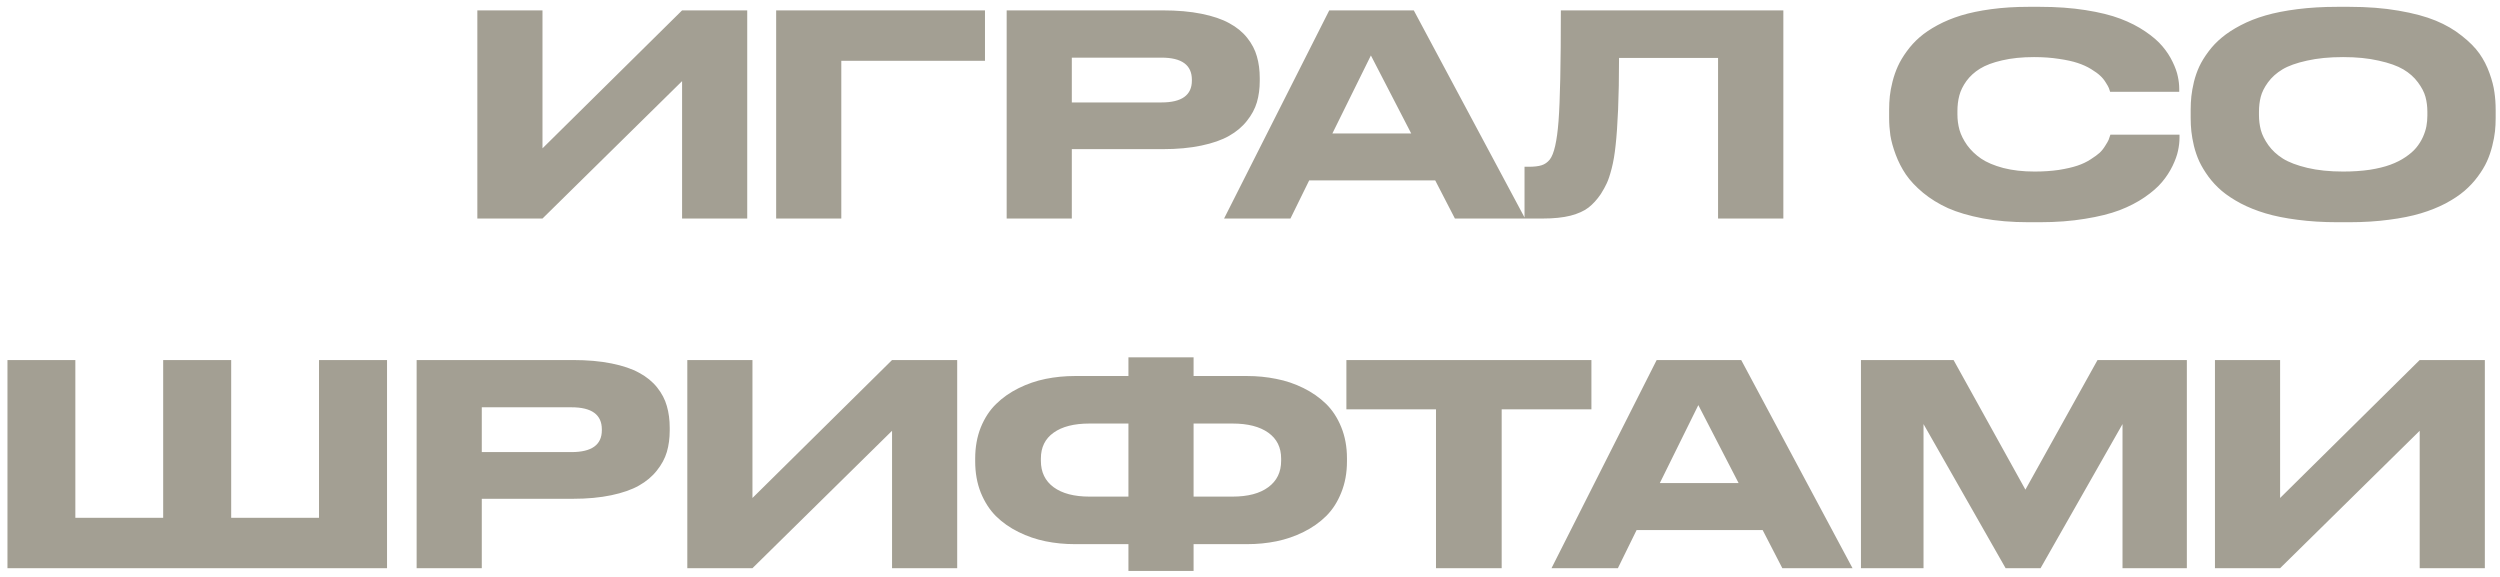 <?xml version="1.0" encoding="UTF-8"?> <svg xmlns="http://www.w3.org/2000/svg" width="286" height="66" viewBox="0 0 286 66" fill="none"> <path d="M78.03 25V9.281L62.061 25H54.608V1.188H62.061V16.969L78.03 1.188H85.483V25H78.03ZM88.792 25V1.188H112.682V6.953H96.245V25H88.792ZM133.022 17.062H122.616V25H115.163V1.188H133.022C134.7 1.188 136.179 1.318 137.46 1.578C138.752 1.839 139.809 2.198 140.632 2.656C141.465 3.104 142.147 3.661 142.679 4.328C143.21 4.995 143.58 5.703 143.788 6.453C144.007 7.203 144.116 8.031 144.116 8.938V9.25C144.116 10.135 144.007 10.953 143.788 11.703C143.569 12.443 143.189 13.151 142.647 13.828C142.116 14.505 141.434 15.078 140.601 15.547C139.778 16.016 138.72 16.385 137.429 16.656C136.147 16.927 134.679 17.062 133.022 17.062ZM122.616 6.594V11.719H132.882C135.194 11.719 136.351 10.885 136.351 9.219V9.125C136.351 7.438 135.194 6.594 132.882 6.594H122.616ZM161.441 15.266L156.831 6.344L152.425 15.266H161.441ZM166.441 25L164.191 20.641H149.769L147.628 25H140.034L152.066 1.188H161.737L174.472 25H166.441ZM196.546 25V6.625H185.218C185.218 8.896 185.182 10.875 185.109 12.562C185.036 14.24 184.942 15.588 184.827 16.609C184.723 17.63 184.572 18.521 184.374 19.281C184.176 20.042 183.989 20.604 183.812 20.969C183.645 21.333 183.421 21.74 183.14 22.188C182.702 22.833 182.229 23.354 181.718 23.75C181.218 24.135 180.536 24.443 179.671 24.672C178.807 24.891 177.744 25 176.484 25H174.406V19.078H174.89C175.505 19.078 175.994 19.021 176.359 18.906C176.723 18.792 177.036 18.573 177.296 18.25C177.786 17.625 178.119 16.162 178.296 13.859C178.473 11.557 178.562 7.333 178.562 1.188H204.015V25H196.546ZM233.367 25.422H232.054C230.148 25.422 228.409 25.276 226.836 24.984C225.263 24.682 223.935 24.292 222.851 23.812C221.778 23.323 220.825 22.734 219.992 22.047C219.169 21.359 218.518 20.667 218.039 19.969C217.56 19.26 217.169 18.5 216.867 17.688C216.565 16.875 216.362 16.141 216.257 15.484C216.164 14.818 216.117 14.151 216.117 13.484V12.547C216.117 12.016 216.143 11.5 216.195 11C216.247 10.5 216.351 9.943 216.507 9.328C216.664 8.714 216.867 8.13 217.117 7.578C217.367 7.026 217.705 6.458 218.132 5.875C218.56 5.281 219.049 4.745 219.601 4.266C220.164 3.776 220.851 3.312 221.664 2.875C222.476 2.438 223.372 2.068 224.351 1.766C225.341 1.464 226.492 1.224 227.804 1.047C229.117 0.87 230.534 0.781 232.054 0.781H233.367C235.263 0.781 237.002 0.906 238.586 1.156C240.169 1.406 241.497 1.734 242.57 2.141C243.643 2.547 244.591 3.031 245.414 3.594C246.247 4.156 246.903 4.724 247.382 5.297C247.862 5.859 248.252 6.458 248.554 7.094C248.856 7.719 249.054 8.276 249.148 8.766C249.252 9.245 249.304 9.708 249.304 10.156V10.5H241.398C241.356 10.344 241.31 10.203 241.257 10.078C241.205 9.943 241.086 9.729 240.898 9.438C240.721 9.146 240.513 8.891 240.273 8.672C240.034 8.443 239.685 8.188 239.226 7.906C238.768 7.625 238.252 7.391 237.679 7.203C237.117 7.016 236.403 6.859 235.539 6.734C234.674 6.599 233.726 6.531 232.695 6.531C231.32 6.531 230.101 6.656 229.039 6.906C227.987 7.146 227.143 7.464 226.507 7.859C225.882 8.245 225.367 8.714 224.961 9.266C224.565 9.818 224.294 10.37 224.148 10.922C224.002 11.474 223.929 12.073 223.929 12.719V13.094C223.929 13.698 224.007 14.287 224.164 14.859C224.33 15.432 224.622 16.016 225.039 16.609C225.466 17.193 225.997 17.703 226.632 18.141C227.278 18.578 228.127 18.938 229.179 19.219C230.231 19.49 231.424 19.625 232.757 19.625C233.768 19.625 234.695 19.562 235.539 19.438C236.382 19.302 237.086 19.141 237.648 18.953C238.211 18.766 238.716 18.526 239.164 18.234C239.622 17.943 239.971 17.688 240.211 17.469C240.45 17.24 240.664 16.969 240.851 16.656C241.049 16.344 241.174 16.125 241.226 16C241.278 15.865 241.336 15.698 241.398 15.5C241.409 15.458 241.419 15.427 241.429 15.406H249.336V15.75C249.336 16.229 249.278 16.729 249.164 17.25C249.06 17.76 248.851 18.338 248.539 18.984C248.226 19.63 247.825 20.245 247.336 20.828C246.846 21.412 246.185 21.99 245.351 22.562C244.518 23.135 243.56 23.63 242.476 24.047C241.403 24.453 240.086 24.781 238.523 25.031C236.961 25.292 235.242 25.422 233.367 25.422ZM267.379 0.781H268.769C270.832 0.781 272.707 0.927 274.394 1.219C276.092 1.51 277.509 1.891 278.644 2.359C279.78 2.828 280.775 3.406 281.629 4.094C282.493 4.771 283.165 5.448 283.644 6.125C284.124 6.802 284.509 7.552 284.801 8.375C285.092 9.188 285.28 9.917 285.363 10.562C285.457 11.198 285.504 11.859 285.504 12.547V13.516C285.504 14.037 285.478 14.542 285.426 15.031C285.374 15.521 285.269 16.078 285.113 16.703C284.957 17.328 284.754 17.917 284.504 18.469C284.254 19.021 283.905 19.599 283.457 20.203C283.019 20.797 282.509 21.344 281.926 21.844C281.353 22.333 280.639 22.807 279.785 23.266C278.931 23.713 277.983 24.094 276.941 24.406C275.9 24.719 274.681 24.963 273.285 25.141C271.9 25.328 270.394 25.422 268.769 25.422H267.379C265.754 25.422 264.238 25.328 262.832 25.141C261.436 24.963 260.217 24.719 259.176 24.406C258.134 24.094 257.186 23.713 256.332 23.266C255.478 22.807 254.759 22.333 254.176 21.844C253.592 21.344 253.082 20.797 252.644 20.203C252.207 19.599 251.858 19.021 251.598 18.469C251.348 17.917 251.144 17.328 250.988 16.703C250.842 16.078 250.743 15.521 250.691 15.031C250.639 14.542 250.613 14.037 250.613 13.516V12.547C250.613 12.016 250.639 11.505 250.691 11.016C250.743 10.526 250.842 9.974 250.988 9.359C251.144 8.734 251.348 8.151 251.598 7.609C251.858 7.057 252.207 6.49 252.644 5.906C253.082 5.312 253.592 4.776 254.176 4.297C254.759 3.807 255.478 3.339 256.332 2.891C257.186 2.443 258.134 2.068 259.176 1.766C260.217 1.464 261.436 1.224 262.832 1.047C264.228 0.87 265.743 0.781 267.379 0.781ZM277.691 13.219V12.781C277.691 12.177 277.618 11.609 277.473 11.078C277.327 10.547 277.04 9.995 276.613 9.422C276.186 8.839 275.629 8.344 274.941 7.938C274.254 7.531 273.316 7.198 272.129 6.938C270.952 6.667 269.592 6.531 268.051 6.531C266.478 6.531 265.098 6.667 263.91 6.938C262.723 7.198 261.79 7.531 261.113 7.938C260.436 8.344 259.884 8.839 259.457 9.422C259.04 9.995 258.764 10.547 258.629 11.078C258.493 11.609 258.426 12.177 258.426 12.781V13.156C258.426 13.76 258.499 14.338 258.644 14.891C258.79 15.432 259.077 16.005 259.504 16.609C259.931 17.203 260.483 17.713 261.16 18.141C261.848 18.568 262.78 18.922 263.957 19.203C265.144 19.484 266.509 19.625 268.051 19.625C269.155 19.625 270.17 19.557 271.098 19.422C272.025 19.276 272.811 19.083 273.457 18.844C274.113 18.604 274.691 18.312 275.191 17.969C275.702 17.625 276.108 17.271 276.41 16.906C276.723 16.531 276.978 16.125 277.176 15.688C277.374 15.25 277.509 14.833 277.582 14.438C277.655 14.042 277.691 13.635 277.691 13.219ZM0.854 65V41.188H8.62V59.234H18.667V41.188H26.448V59.234H36.495V41.188H44.276V65H0.854ZM65.522 57.062H55.116V65H47.663V41.188H65.522C67.2 41.188 68.679 41.318 69.96 41.578C71.252 41.839 72.309 42.198 73.132 42.656C73.965 43.104 74.647 43.661 75.179 44.328C75.71 44.995 76.08 45.703 76.288 46.453C76.507 47.203 76.616 48.031 76.616 48.938V49.25C76.616 50.135 76.507 50.953 76.288 51.703C76.069 52.443 75.689 53.151 75.147 53.828C74.616 54.505 73.934 55.078 73.101 55.547C72.278 56.016 71.22 56.385 69.929 56.656C68.647 56.927 67.179 57.062 65.522 57.062ZM55.116 46.594V51.719H65.382C67.694 51.719 68.851 50.885 68.851 49.219V49.125C68.851 47.438 67.694 46.594 65.382 46.594H55.116ZM102.05 65V49.281L86.081 65H78.628V41.188H86.081V56.969L102.05 41.188H109.503V65H102.05ZM129.093 43.016V40.875H136.546V43.016H142.656C143.812 43.016 144.926 43.125 145.999 43.344C147.083 43.552 148.119 43.901 149.109 44.391C150.098 44.88 150.958 45.479 151.687 46.188C152.416 46.896 152.999 47.786 153.437 48.859C153.874 49.932 154.093 51.12 154.093 52.422V52.781C154.093 54.094 153.874 55.286 153.437 56.359C153.01 57.432 152.432 58.328 151.702 59.047C150.973 59.766 150.114 60.37 149.124 60.859C148.135 61.349 147.104 61.703 146.031 61.922C144.958 62.141 143.843 62.25 142.687 62.25H136.546V65.312H129.093V62.25H122.952C121.796 62.25 120.682 62.141 119.609 61.922C118.536 61.703 117.505 61.349 116.515 60.859C115.525 60.37 114.666 59.766 113.937 59.047C113.218 58.328 112.64 57.432 112.202 56.359C111.775 55.286 111.562 54.094 111.562 52.781V52.453C111.562 51.151 111.775 49.964 112.202 48.891C112.64 47.818 113.223 46.927 113.952 46.219C114.682 45.5 115.541 44.896 116.531 44.406C117.52 43.917 118.551 43.562 119.624 43.344C120.708 43.125 121.827 43.016 122.984 43.016H129.093ZM136.546 48.453V56.812H140.999C142.76 56.812 144.124 56.453 145.093 55.734C146.072 55.016 146.562 54.01 146.562 52.719V52.453C146.562 51.182 146.072 50.198 145.093 49.5C144.114 48.802 142.749 48.453 140.999 48.453H136.546ZM129.093 48.453H124.64C122.869 48.453 121.499 48.802 120.531 49.5C119.562 50.188 119.077 51.172 119.077 52.453V52.719C119.077 54.01 119.562 55.016 120.531 55.734C121.51 56.453 122.88 56.812 124.64 56.812H129.093V48.453ZM164.277 65V46.828H154.027V41.188H182.058V46.828H171.792V65H164.277ZM198.898 55.266L194.289 46.344L189.882 55.266H198.898ZM203.898 65L201.648 60.641H187.226L185.086 65H177.492L189.523 41.188H199.195L211.929 65H203.898ZM212.894 65V41.188H223.488L231.707 56.016L239.957 41.188H250.176V65H242.816V48.516L233.441 65H229.441L220.051 48.516V65H212.894ZM276.812 65V49.281L260.844 65H253.391V41.188H260.844V56.969L276.812 41.188H284.266V65H276.812Z" fill="#A39F93"></path> </svg> 